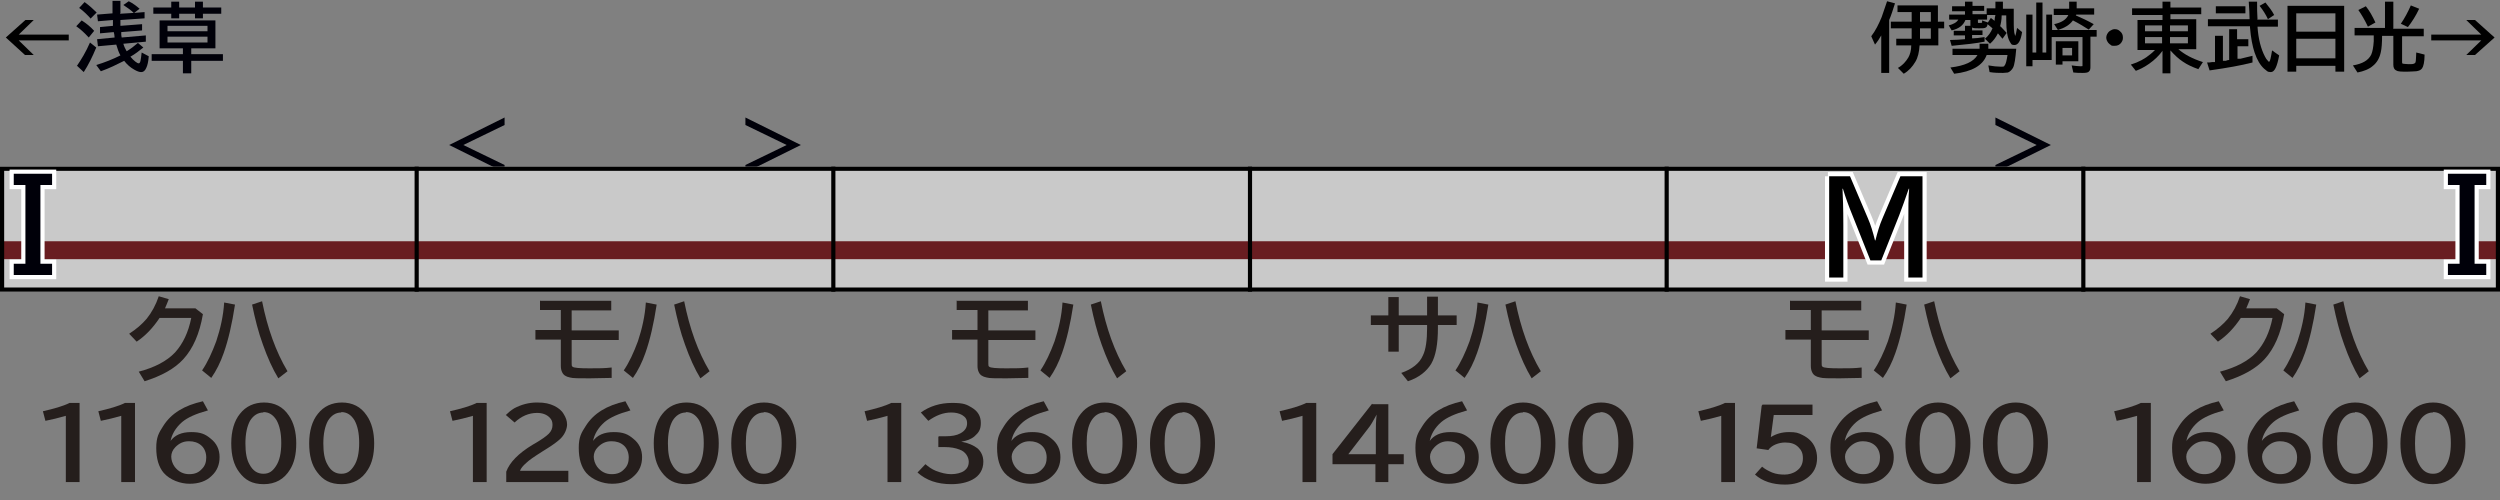 <?xml version="1.0" encoding="UTF-8"?>
<svg xmlns="http://www.w3.org/2000/svg" version="1.1" viewBox="0 0 600 120">
  <rect x="0" y="0" width="600" height="120" fill="#808080" stroke="none"/>
  <defs>
    <style>
      .cls-1 {
        fill: #251e1c;
      }

      .cls-2 {
        fill: #c9c9c9;
      }

      .cls-3 {
        fill: #000009;
      }

      .cls-4 {
        stroke: #000;
      }

      .cls-4, .cls-5 {
        fill: none;
      }

      .cls-6 {
        fill: #691d21;
      }

      .cls-5 {
        stroke: #fff;
        stroke-miterlimit: 10;
        stroke-width: 2px;
      }
    </style>
  </defs>
  <!-- Generator: Adobe Illustrator 28.7.2, SVG Export Plug-In . SVG Version: 1.2.0 Build 154)  -->
  <g>
    <g id="_レイヤー_1" data-name="レイヤー_1">
      <g id="_パンタ" data-name="パンタ">
        <path class="cls-3" d="M121.1,28.2v1.8l-9.9,4.8,9.9,4.8v1.8l-13.3-6.6,13.3-6.6Z"/>
        <path class="cls-3" d="M178.9,28.2l13.3,6.6-13.3,6.6v-1.8l9.9-4.8-9.9-4.8v-1.8Z"/>
        <path class="cls-3" d="M478.9,28.2l13.3,6.6-13.3,6.6v-1.8l9.9-4.8-9.9-4.8v-1.8Z"/>
      </g>
      <g id="_塗り" data-name="塗り">
        <rect class="cls-2" x="400" y="40" width="100" height="30"/>
        <rect class="cls-6" x="400" y="57.9" width="100" height="4.3"/>
        <rect class="cls-2" x="500" y="40" width="100" height="30"/>
        <rect class="cls-6" x="500" y="57.9" width="100" height="4.3"/>
        <rect class="cls-2" x="300" y="40" width="100" height="30"/>
        <rect class="cls-6" x="300" y="57.9" width="100" height="4.3"/>
        <rect class="cls-2" x="200" y="40" width="100" height="30"/>
        <rect class="cls-6" x="200" y="57.9" width="100" height="4.3"/>
        <rect class="cls-2" x="100" y="40" width="100" height="30"/>
        <rect class="cls-6" x="100" y="57.9" width="100" height="4.3"/>
        <rect class="cls-2" y="40" width="100" height="30"/>
        <rect class="cls-6" y="57.9" width="100" height="4.3"/>
      </g>
      <g id="_編成外罫線" data-name="編成外罫線">
        <path d="M599,41v28H1v-28h598M600,40H0v30h600v-30h0Z"/>
        <line class="cls-4" x1="100" y1="40" x2="100" y2="70"/>
        <line class="cls-4" x1="200" y1="40" x2="200" y2="70"/>
        <line class="cls-4" x1="300" y1="40" x2="300" y2="70"/>
        <line class="cls-4" x1="400" y1="40" x2="400" y2="70"/>
        <line class="cls-4" x1="500" y1="40" x2="500" y2="70"/>
      </g>
      <g id="_テキスト" data-name="テキスト">
        <g>
          <path d="M6,4.8h2.1l-3.6,3.5h12v1.4H4.5l3.6,3.5h-2.1L1.4,9l4.7-4.2Z"/>
          <path class="cls-3" d="M21.2,8.9c-1-1.1-1.9-1.9-2.9-2.6l1.3-1.4c1.1.7,2.1,1.5,3,2.5l-1.3,1.6ZM18.4,15.9c1.1-1.6,2.2-3.4,3.2-5.7l1.5,1.2c-.9,2.2-1.9,4.2-3,5.9l-1.6-1.5ZM21.8,4.5c-.8-.9-1.7-1.8-2.8-2.6l1.3-1.4c1.1.8,2.1,1.7,2.9,2.5l-1.4,1.4ZM28.8,3.3l3.3-.2c-.7-.7-1.6-1.3-2.5-1.9l1.3-.9c1,.5,1.8,1.1,2.6,1.8l-1.3,1,2.5-.2v1.5c.1,0-5.8.4-5.8.4,0,.2,0,.7,0,1.4l5.2-.4v1.5c.1,0-5,.4-5,.4,0,.1,0,.3,0,.5,0,0,0,.4.1.8l5.8-.5v1.5c.1,0-5.4.5-5.4.5.2.7.5,1.3.8,1.8,1-.6,1.9-1.3,2.7-2l1.3,1.1c-1,.8-2,1.6-3.1,2.2.4.5.8.9,1.2,1.2.4.3.6.4.8.4s.3-.2.4-.5c.1-.5.2-1.1.3-2.1l1.7.9c-.1,1.3-.3,2.2-.6,2.8-.3.7-.7,1-1.2,1s-1-.2-1.7-.6c-.9-.5-1.7-1.2-2.4-2.1-1.8.9-3.6,1.8-5.6,2.5l-1.1-1.5c2-.6,4-1.4,5.8-2.3-.4-.7-.7-1.6-1-2.6l-4.4.4-.2-1.7,4.2-.4h0c0-.5-.1-.9-.2-1.3l-3.3.3v-1.5c-.1,0,3.1-.3,3.1-.3,0-.3,0-.8,0-1.4l-3.6.3-.2-1.6,3.7-.3c0-.9,0-1.9,0-3h1.9c0,1.2,0,2.2,0,2.9Z"/>
          <path class="cls-3" d="M45.9,11.6v1.4h7.6v1.6h-7.6v3h-2v-3h-7.5v-1.6h7.5v-1.4h-5.6v-6.7h13.4v6.7h-5.7ZM41.1,1.8V.4h1.9v1.4h3.8V.4h1.9v1.4h4.4v1.5h-4.4v1.1h-1.9v-1.1h-3.8v1.1h-1.9v-1.1h-4.3v-1.5h4.3ZM40.2,6.2v1.3h9.6v-1.3h-9.6ZM40.2,8.8v1.4h9.6v-1.4h-9.6Z"/>
        </g>
        <g>
          <path d="M453.4,4.8v12.7h-1.9v-9c-.4.7-.9,1.5-1.5,2.2l-.9-2c1-1.3,1.8-2.9,2.5-4.6.4-1.1.8-2.4,1.3-3.8l1.9.5c-.5,1.5-.9,2.9-1.4,4ZM465.2,5.2h1.4v1.6h-1.4v4.1h-4.5c-.1,1.6-.4,2.9-1,3.9-.7,1.2-1.6,2.2-2.8,2.9l-1.4-1.4c1.1-.6,1.9-1.5,2.5-2.5.4-.7.7-1.7.7-2.9h-3.6v-1.6h3.7v-2.5h-5v-1.6h5v-2.3h-3.4v-1.6h9.7v4ZM463.4,5.2v-2.3h-2.6v2.3h2.6ZM463.4,6.8h-2.6v2.5h2.6v-2.5Z"/>
          <path d="M480.1,6.3c.5.5,1,1.1,1.5,1.6l-1,1.4c-.4-.5-.8-.9-1.1-1.3-.5,1-1.1,1.8-1.9,2.5l-1.2-1.2c.8-.7,1.4-1.5,1.8-2.5-.5-.4-.9-.8-1.2-1,0,.4-.2.7-.4.8-.3.2-.8.2-1.6.2s-1.4,0-1.7-.2v.7h2.5v1.1h-2.5v.8c0,0,.1,0,.2,0,.6,0,1.5-.1,2.8-.3v1.1c-2,.4-4.7.7-7.9,1l-.4-1.4c1.3,0,2.5-.1,3.6-.2v-.9h-2.7v-1.1h2.7v-1.2h1.3c0-.1,0-.2,0-.4v-1h-1.2c-.5,1.3-1.6,2.1-3.3,2.5l-.7-1.2c1.1-.3,1.9-.7,2.3-1.4h-2.2v-1.2h3.8v-.8h-3.1v-1.2h3.1V.4h1.8v1h2.8v1.2h-2.8v.8h3.4v-1.4h2.1V.4h1.8v1.7c0,0,2.6,0,2.6,0,0,1,0,1.9,0,2.7,0,1.7,0,2.9.3,3.7,0,.1,0,.2,0,.2,0,0,.1-.2.2-.5.1-.4.2-.9.3-1.5l1.2,1c-.3,2-.9,3.1-1.8,3.1s-.8-.3-1.2-.9c-.5-.9-.8-2.5-.8-5s0-.8,0-1.2h-1.1c0,1.1-.2,2-.4,2.7ZM476.8,13.2c-.9,2.5-3.5,4-7.8,4.5l-.9-1.5c3.4-.4,5.6-1.4,6.5-3h-6v-1.5h6.5v-1.2h2.1v1.2c-.1,0,6.7,0,6.7,0-.2,2.3-.4,3.9-.8,4.6-.3.5-.7.9-1.2,1.1-.3,0-.7.1-1.2.1-.9,0-2,0-3.2-.2l-.3-1.6c1.2.2,2.1.3,2.9.3s.9,0,1-.3c.3-.3.5-1.2.7-2.5h-5ZM478.7,5.1v-.2c0-.4.1-.9.2-1.3h-2v1.1h-2.2v.5c0,.2,0,.3.1.3,0,0,.2,0,.4,0s.5,0,.5-.1c0,0,0-.2,0-.5l1.4.5.7-1.1c.3.2.6.5.9.7Z"/>
          <path d="M501.7,8.8v7.1c0,.5,0,.9-.3,1.2-.2.3-.7.4-1.5.4s-1.5,0-2.3-.1l-.4-1.7c.8.1,1.5.2,2.1.2s.4,0,.5-.1c0,0,0-.2,0-.4v-6.5h-7.4v5.5h-4.6v1.5h-1.5V3.5h1.5v9.1h.9V.6h1.5v12h.9V3.5h1.4v3.7h10.7v1.6h-1.6ZM498.2,3.7c1.4.6,2.9,1.3,4.3,2.1l-1.2,1.3c-1.1-.7-2.4-1.5-3.8-2.2-.8,1.1-2,1.8-3.6,2.3l-.9-1.4c1.8-.4,2.9-1.1,3.4-2.2h-3.5v-1.5h3.7V.4h1.8v1.6h4.2v1.5h-4.3s0,0,0,0ZM498.8,10v4.7h-3.8v.8h-1.6v-5.6h5.4ZM495,11.5v1.8h2.3v-1.8h-2.3Z"/>
          <path d="M507.6,7c.5,0,.9.2,1.2.5.5.4.7.9.7,1.5s-.1.7-.3,1.1c-.4.6-.9.9-1.7.9s-.6,0-.9-.2c-.2-.1-.4-.3-.6-.5-.3-.4-.5-.8-.5-1.3s.3-1.2.9-1.6c.3-.2.7-.4,1.1-.4Z"/>
          <path d="M522.8,11.8c1.5,1.3,3.4,2.3,5.9,3.1l-1.1,1.7c-1.4-.5-2.7-1.1-3.7-1.8-1.1-.7-2.1-1.7-3-2.7v5.5h-1.9v-5.4c-.8,1.1-1.9,2.2-3.2,3.1-1,.7-2.1,1.3-3.2,1.7l-1.2-1.5c1.9-.6,3.4-1.4,4.7-2.5.4-.3.7-.6,1.1-1h-4.2v-7.2h6v-1.2h-7.3v-1.6h7.3V.4h1.9v1.4h7.4v1.6h-7.4v1.2h6.2v7.2h-4.2ZM518.9,6.1h-4.1v1.4h4.1v-1.4ZM518.9,8.9h-4.1v1.5h4.1v-1.5ZM520.8,6.1v1.4h4.3v-1.4h-4.3ZM520.8,8.9v1.5h4.3v-1.5h-4.3Z"/>
          <path d="M541.7,4.7h5v1.7h-4.9c.2,2.9.8,5.3,1.8,7.2.2.4.4.7.7,1,.1.2.2.2.3.2.2,0,.4-.9.7-2.7l1.7,1.2c-.5,2.7-1.1,4-2,4s-.9-.3-1.6-.8c-.9-.8-1.7-2.1-2.3-3.9-.5-1.5-.9-3.5-1.1-6v-.3h-10.1v-1.7h10c0-1.2-.1-2.6-.2-4.2h2c0,1.5,0,2.9.1,4.2ZM537,9.4h2.6v1.7h-2.6v3h.7c1.1-.3,2.1-.5,2.9-.7v1.6c-2.7.7-6.1,1.3-10.3,1.9l-.6-1.9c.4,0,.8,0,1.2-.1h.7v-6.3h1.9v6h.7c.4-.2.7-.2.8-.2v-7.4h1.9v2.4ZM531.8,1.5h7.1v1.7h-7.1v-1.7ZM544.3,4.6c-.5-1.1-1.2-2.2-2-3.2l1.4-.8c.8,1,1.6,2,2.1,3l-1.5,1Z"/>
          <path d="M562.6,1.4v15.8h-2.1v-1.4h-9.4v1.4h-2.1V1.4h13.6ZM551.1,3.2v4.4h9.4V3.2h-9.4ZM551.1,9.3v4.7h9.4v-4.7h-9.4Z"/>
          <path d="M574.3,6.9h7.4v1.8h-5.2v6.1c0,.3,0,.5.3.5.2,0,.6.1,1.3.1s1.3,0,1.5-.3c.1,0,.2-.3.2-.6,0-.4.1-1.1.1-1.9l2,.5c0,1.8-.3,2.9-.6,3.3-.3.4-.7.6-1.4.7-.5,0-1.2.1-2.1.1-1.4,0-2.3,0-2.7-.3-.5-.2-.7-.7-.7-1.4v-6.9h-2.7c0,1.7-.1,3-.3,3.9-.3,1.4-.9,2.5-1.9,3.3-.9.8-2.2,1.3-3.7,1.6l-1.1-1.7c2.3-.4,3.7-1.2,4.4-2.6.3-.7.5-1.7.6-3.2,0-.3,0-.8,0-1.4h-4.6v-1.8h7.3V.4h2v6.4ZM568.3,6.4c-.8-1.7-1.6-3-2.3-4l1.8-.9c.9,1.1,1.6,2.4,2.3,3.9l-1.8,1ZM576.2,5.7c.9-1.3,1.7-2.8,2.4-4.4l2,.8c-.8,1.7-1.7,3.1-2.7,4.4l-1.7-.8Z"/>
          <path d="M591.9,4.8h2.1l4.7,4.2-4.7,4.2h-2.1l3.6-3.5h-12v-1.4h12l-3.6-3.5Z"/>
        </g>
        <g>
          <path class="cls-1" d="M46.9,74l1.8,1.4c-.8,4.7-2.4,8.3-4.7,10.8-2.1,2.3-5.2,4-9.3,5.3l-1.4-2.3c3.8-1,6.7-2.5,8.7-4.6,1.9-2.1,3.2-4.8,3.9-8.3h-7.6c-1.6,2.4-3.4,4.3-5.5,5.7l-1.8-1.9c1.7-1.1,3.1-2.3,4.2-3.6,1.2-1.5,2.2-3.3,2.9-5.4l2.4.7c-.3.8-.6,1.5-.9,2.2h7.4Z"/>
          <path class="cls-1" d="M48.5,88.9c1.3-1.9,2.4-4.3,3.4-7,1-3,1.7-6.1,1.9-9.3l2.6.5c-.7,4.6-1.6,8.5-2.7,11.6-.8,2.3-1.8,4.3-3,6l-2.2-1.8ZM66.8,90.8c-1.4-2.3-2.6-5-3.7-8.1-1.1-3-1.9-6.2-2.6-9.6l2.4-.8c1.3,6.5,3.3,12.1,6.1,16.8l-2.2,1.7Z"/>
          <path class="cls-1" d="M15.8,115.7v-15.9c-1.7.5-3.4.9-4.9,1.2l-.6-2.3c2.6-.6,4.8-1.2,6.4-2h2.4v19h-3.2Z"/>
          <path class="cls-1" d="M29.1,115.7v-15.9c-1.7.5-3.4.9-4.9,1.2l-.6-2.3c2.6-.6,4.8-1.2,6.4-2h2.4v19h-3.2Z"/>
          <path class="cls-1" d="M40.8,106c1.1-1.6,2.8-2.3,5.1-2.3s3.4.5,4.7,1.6c1.4,1.1,2.1,2.6,2.1,4.4s-.6,3.3-1.9,4.5c-1.3,1.3-3.1,1.9-5.3,1.9s-4.7-.9-6.2-2.6c-1.2-1.4-1.8-3.4-1.8-6s.6-3.6,1.7-5.3c1.9-3,5-4.9,9.5-5.9l1.2,2.2c-2.9.8-4.9,1.7-6.2,2.8-1.6,1.4-2.5,3-2.8,4.7h0ZM45.3,105.9c-1.3,0-2.3.5-3.2,1.4-.7.7-1,1.5-1,2.3s.3,1.7.8,2.4c.9,1.2,2.1,1.8,3.5,1.8s2.3-.4,3.1-1.3c.7-.7,1-1.6,1-2.7s-.4-2.2-1.2-2.9c-.8-.7-1.8-1-2.9-1Z"/>
          <path class="cls-1" d="M63.3,96.6c2.6,0,4.6,1,6,3.1,1.2,1.7,1.8,4,1.8,6.7s-.5,4.7-1.5,6.3c-1.4,2.3-3.5,3.5-6.3,3.5s-4.5-1-5.9-2.9c-1.3-1.7-1.9-4-1.9-6.9s.7-5.4,2.1-7.1c1.4-1.8,3.4-2.7,5.8-2.7ZM63.2,99c-1.3,0-2.4.7-3.2,2-.7,1.3-1.1,3.1-1.1,5.4s.3,3.9,1,5.1c.8,1.5,1.9,2.2,3.3,2.2s2.2-.6,3-1.8c.9-1.3,1.3-3.2,1.3-5.6s-.4-4.1-1.1-5.4c-.8-1.3-1.8-2-3.2-2Z"/>
          <path class="cls-1" d="M82,96.6c2.6,0,4.6,1,6,3.1,1.2,1.7,1.8,4,1.8,6.7s-.5,4.7-1.5,6.3c-1.4,2.3-3.5,3.5-6.3,3.5s-4.5-1-5.9-2.9c-1.3-1.7-1.9-4-1.9-6.9s.7-5.4,2.1-7.1c1.4-1.8,3.4-2.7,5.8-2.7ZM81.9,99c-1.3,0-2.4.7-3.2,2-.7,1.3-1.1,3.1-1.1,5.4s.3,3.9,1,5.1c.8,1.5,1.9,2.2,3.3,2.2s2.2-.6,3-1.8c.9-1.3,1.3-3.2,1.3-5.6s-.4-4.1-1.1-5.4c-.8-1.3-1.8-2-3.2-2Z"/>
        </g>
        <g>
          <path class="cls-1" d="M129.7,72.2h17v2.3h-9.5v4.8h11.3v2.3h-11.3v5.6c0,.4,0,.7.2.8.3.3,1.7.4,4.1.4s3.5,0,5.3-.2v2.5c-1.9,0-3.6.1-5.3.1-2.5,0-4.1,0-4.7-.2-1-.2-1.6-.6-1.9-1.3-.2-.4-.3-.9-.3-1.5v-6.3h-6.1v-2.3h6.1v-4.8h-5v-2.3Z"/>
          <path class="cls-1" d="M149.7,88.9c1.3-1.9,2.4-4.3,3.4-7,1-3,1.7-6.1,1.9-9.3l2.6.5c-.7,4.6-1.6,8.5-2.7,11.6-.8,2.3-1.8,4.3-3,6l-2.2-1.8ZM168.1,90.8c-1.4-2.3-2.6-5-3.7-8.1-1.1-3-1.9-6.2-2.6-9.6l2.4-.8c1.3,6.5,3.3,12.1,6.1,16.8l-2.2,1.7Z"/>
          <path class="cls-1" d="M113.5,115.7v-15.9c-1.7.5-3.4.9-4.9,1.2l-.6-2.3c2.6-.6,4.8-1.2,6.4-2h2.4v19h-3.2Z"/>
          <path class="cls-1" d="M121.5,115.7v-2.5c.8-2.2,2.9-4.4,6.4-6.5l.7-.4c1.5-.9,2.5-1.6,3.1-2.2.6-.6.9-1.3.9-2.1s-.2-1.3-.7-1.8c-.7-.7-1.7-1.1-3-1.1-2,0-3.8.8-5.4,2.3l-2.1-1.8c.6-.6,1.2-1.1,2-1.6,1.7-.9,3.5-1.4,5.5-1.4s3,.3,4.1.8c1,.5,1.8,1.1,2.3,2,.5.8.8,1.6.8,2.5s-.5,2.3-1.5,3.3c-.7.7-1.9,1.6-3.7,2.7l-.8.5c-1.9,1.2-3.2,2.1-3.8,2.7-.8.7-1.3,1.3-1.5,1.9h11.6v2.7h-14.8Z"/>
          <path class="cls-1" d="M142.2,106c1.1-1.6,2.8-2.3,5.1-2.3s3.4.5,4.7,1.6c1.4,1.1,2.1,2.6,2.1,4.4s-.6,3.3-1.9,4.5c-1.3,1.3-3.1,1.9-5.3,1.9s-4.7-.9-6.2-2.6c-1.2-1.4-1.8-3.4-1.8-6s.6-3.6,1.7-5.3c1.9-3,5-4.9,9.5-5.9l1.2,2.2c-2.9.8-4.9,1.7-6.2,2.8-1.6,1.4-2.5,3-2.8,4.7h0ZM146.7,105.9c-1.3,0-2.3.5-3.2,1.4-.7.7-1,1.5-1,2.3s.3,1.7.8,2.4c.9,1.2,2.1,1.8,3.5,1.8s2.3-.4,3.1-1.3c.7-.7,1-1.6,1-2.7s-.4-2.2-1.2-2.9c-.8-.7-1.8-1-2.9-1Z"/>
          <path class="cls-1" d="M164.7,96.6c2.6,0,4.6,1,6,3.1,1.2,1.7,1.8,4,1.8,6.7s-.5,4.7-1.5,6.3c-1.4,2.3-3.5,3.5-6.3,3.5s-4.5-1-5.9-2.9c-1.3-1.7-1.9-4-1.9-6.9s.7-5.4,2.1-7.1c1.4-1.8,3.4-2.7,5.8-2.7ZM164.6,99c-1.3,0-2.4.7-3.2,2-.7,1.3-1.1,3.1-1.1,5.4s.3,3.9,1,5.1c.8,1.5,1.9,2.2,3.3,2.2s2.2-.6,3-1.8c.9-1.3,1.3-3.2,1.3-5.6s-.4-4.1-1.1-5.4c-.8-1.3-1.8-2-3.2-2Z"/>
          <path class="cls-1" d="M183.3,96.6c2.6,0,4.6,1,6,3.1,1.2,1.7,1.8,4,1.8,6.7s-.5,4.7-1.5,6.3c-1.4,2.3-3.5,3.5-6.3,3.5s-4.5-1-5.9-2.9c-1.3-1.7-1.9-4-1.9-6.9s.7-5.4,2.1-7.1c1.4-1.8,3.4-2.7,5.8-2.7ZM183.3,99c-1.3,0-2.4.7-3.2,2-.8,1.3-1.1,3.1-1.1,5.4s.3,3.9,1,5.1c.8,1.5,1.9,2.2,3.3,2.2s2.2-.6,3-1.8c.9-1.3,1.3-3.2,1.3-5.6s-.4-4.1-1.1-5.4c-.8-1.3-1.8-2-3.2-2Z"/>
        </g>
        <g>
          <path class="cls-1" d="M229.7,72.2h17v2.3h-9.5v4.8h11.3v2.3h-11.3v5.6c0,.4,0,.7.2.8.3.3,1.7.4,4.1.4s3.5,0,5.3-.2v2.5c-1.9,0-3.6.1-5.3.1-2.5,0-4.1,0-4.7-.2-1-.2-1.6-.6-1.9-1.3-.2-.4-.3-.9-.3-1.5v-6.3h-6.1v-2.3h6.1v-4.8h-5v-2.3Z"/>
          <path class="cls-1" d="M249.7,88.9c1.3-1.9,2.4-4.3,3.4-7,1-3,1.7-6.1,1.9-9.3l2.6.5c-.7,4.6-1.6,8.5-2.7,11.6-.8,2.3-1.8,4.3-3,6l-2.2-1.8ZM268.1,90.8c-1.4-2.3-2.6-5-3.7-8.1-1.1-3-1.9-6.2-2.6-9.6l2.4-.8c1.3,6.5,3.3,12.1,6.1,16.8l-2.2,1.7Z"/>
          <path class="cls-1" d="M213,115.7v-15.9c-1.7.5-3.4.9-4.9,1.2l-.6-2.3c2.6-.6,4.8-1.2,6.4-2h2.4v19h-3.2Z"/>
          <path class="cls-1" d="M225.3,104.7h1.7c1.4,0,2.6-.2,3.5-.7,1.1-.6,1.6-1.4,1.6-2.4s-.4-1.5-1.2-2c-.7-.4-1.6-.6-2.6-.6-1.9,0-3.7.7-5.5,2l-1.8-2c2.1-1.5,4.6-2.3,7.5-2.3s3.5.4,4.7,1.1c1.5.9,2.2,2.1,2.2,3.7s-.5,2.3-1.5,3.2c-.8.7-1.9,1.1-3.2,1.3h0c1.7.3,3,.9,3.9,1.6.9.8,1.4,1.9,1.4,3.2,0,1.9-.9,3.4-2.6,4.3-1.3.7-3,1.1-5.1,1.1-3.3,0-6-.9-8.1-2.8l1.9-2c.7.6,1.5,1.2,2.5,1.6,1.3.5,2.5.8,3.7.8s2.4-.3,3.1-.8c.7-.5,1.1-1.2,1.1-2.2s-.7-2.4-2.2-2.9c-1-.4-2.2-.6-3.5-.6h-1.6v-2.4Z"/>
          <path class="cls-1" d="M242.6,106c1.1-1.6,2.8-2.3,5.1-2.3s3.4.5,4.7,1.6c1.4,1.1,2.1,2.6,2.1,4.4s-.6,3.3-1.9,4.5c-1.3,1.3-3.1,1.9-5.3,1.9s-4.7-.9-6.2-2.6c-1.2-1.4-1.8-3.4-1.8-6s.6-3.6,1.7-5.3c1.9-3,5-4.9,9.5-5.9l1.2,2.2c-2.9.8-4.9,1.7-6.2,2.8-1.6,1.4-2.5,3-2.8,4.7h0ZM247.1,105.9c-1.3,0-2.3.5-3.2,1.4-.7.7-1.1,1.5-1.1,2.3s.3,1.7.8,2.4c.9,1.2,2.1,1.8,3.5,1.8s2.3-.4,3.1-1.3c.7-.7,1-1.6,1-2.7s-.4-2.2-1.2-2.9c-.8-.7-1.8-1-2.9-1Z"/>
          <path class="cls-1" d="M265.1,96.6c2.6,0,4.6,1,6,3.1,1.2,1.7,1.8,4,1.8,6.7s-.5,4.7-1.5,6.3c-1.4,2.3-3.5,3.5-6.3,3.5s-4.5-1-5.9-2.9c-1.3-1.7-1.9-4-1.9-6.9s.7-5.4,2.1-7.1c1.4-1.8,3.4-2.7,5.8-2.7ZM265.1,99c-1.3,0-2.4.7-3.2,2-.8,1.3-1.1,3.1-1.1,5.4s.3,3.9,1,5.1c.8,1.5,1.9,2.2,3.3,2.2s2.2-.6,3-1.8c.9-1.3,1.3-3.2,1.3-5.6s-.4-4.1-1.1-5.4c-.8-1.3-1.8-2-3.2-2Z"/>
          <path class="cls-1" d="M283.8,96.6c2.6,0,4.6,1,6,3.1,1.2,1.7,1.8,4,1.8,6.7s-.5,4.7-1.5,6.3c-1.4,2.3-3.5,3.5-6.3,3.5s-4.5-1-5.9-2.9c-1.3-1.7-1.9-4-1.9-6.9s.7-5.4,2.1-7.1c1.4-1.8,3.4-2.7,5.8-2.7ZM283.8,99c-1.3,0-2.4.7-3.2,2-.8,1.3-1.1,3.1-1.1,5.4s.3,3.9,1,5.1c.8,1.5,1.9,2.2,3.3,2.2s2.2-.6,3-1.8c.9-1.3,1.3-3.2,1.3-5.6s-.4-4.1-1.1-5.4c-.8-1.3-1.8-2-3.2-2Z"/>
        </g>
        <g>
          <path class="cls-1" d="M342.6,71.2h2.5v4.5h4.5v2.3h-4.5v.7c0,3.8-.5,6.7-1.6,8.6-1.1,1.8-2.9,3.3-5.6,4.2l-1.6-2c2.6-.9,4.4-2.3,5.2-4.2.7-1.4,1-3.7,1-6.6v-.7h-6.8v6.4h-2.5v-6.4h-4.2v-2.3h4.2v-4.4h2.5v4.4h6.8v-4.5Z"/>
          <path class="cls-1" d="M349.3,88.9c1.3-1.9,2.4-4.3,3.4-7,1-3,1.7-6.1,1.9-9.3l2.6.5c-.7,4.6-1.6,8.5-2.7,11.6-.8,2.3-1.8,4.3-3,6l-2.2-1.8ZM367.6,90.8c-1.4-2.3-2.6-5-3.7-8.1-1.1-3-1.9-6.2-2.6-9.6l2.4-.8c1.3,6.5,3.3,12.1,6.1,16.8l-2.2,1.7Z"/>
          <path class="cls-1" d="M312.6,115.7v-15.9c-1.7.5-3.4.9-4.9,1.2l-.6-2.3c2.6-.6,4.8-1.2,6.4-2h2.4v19h-3.2Z"/>
          <path class="cls-1" d="M329.4,97h3.8v12h3.7v2.4h-3.7v4.3h-3.1v-4.3h-10.3v-2.4l9.5-12.1ZM330.2,109v-5.3c0-1.2,0-2.6.2-4.2h0c-.8,1.5-1.5,2.7-2.1,3.4l-4.7,6.1h6.7Z"/>
          <path class="cls-1" d="M343,106c1.1-1.6,2.8-2.3,5.1-2.3s3.4.5,4.7,1.6c1.4,1.1,2.1,2.6,2.1,4.4s-.6,3.3-1.9,4.5c-1.3,1.3-3.1,1.9-5.3,1.9s-4.7-.9-6.2-2.6c-1.2-1.4-1.8-3.4-1.8-6s.6-3.6,1.7-5.3c1.9-3,5-4.9,9.5-5.9l1.2,2.2c-2.9.8-4.9,1.7-6.2,2.8-1.6,1.4-2.5,3-2.8,4.7h0ZM347.5,105.9c-1.3,0-2.3.5-3.2,1.4-.7.7-1.1,1.5-1.1,2.3s.3,1.7.8,2.4c.9,1.2,2.1,1.8,3.5,1.8s2.3-.4,3.1-1.3c.7-.7,1-1.6,1-2.7s-.4-2.2-1.2-2.9c-.8-.7-1.8-1-2.9-1Z"/>
          <path class="cls-1" d="M365.5,96.6c2.6,0,4.6,1,6,3.1,1.2,1.7,1.8,4,1.8,6.7s-.5,4.7-1.5,6.3c-1.4,2.3-3.5,3.5-6.3,3.5s-4.5-1-5.9-2.9c-1.3-1.7-1.9-4-1.9-6.9s.7-5.4,2.1-7.1c1.4-1.8,3.4-2.7,5.8-2.7ZM365.5,99c-1.3,0-2.4.7-3.2,2-.8,1.3-1.1,3.1-1.1,5.4s.3,3.9,1,5.1c.8,1.5,1.9,2.2,3.3,2.2s2.2-.6,3-1.8c.9-1.3,1.3-3.2,1.3-5.6s-.4-4.1-1.1-5.4c-.8-1.3-1.8-2-3.2-2Z"/>
          <path class="cls-1" d="M384.2,96.6c2.6,0,4.6,1,6,3.1,1.2,1.7,1.8,4,1.8,6.7s-.5,4.7-1.5,6.3c-1.4,2.3-3.5,3.5-6.3,3.5s-4.5-1-5.9-2.9c-1.3-1.7-1.9-4-1.9-6.9s.7-5.4,2.1-7.1c1.4-1.8,3.4-2.7,5.8-2.7ZM384.1,99c-1.3,0-2.4.7-3.2,2-.8,1.3-1.1,3.1-1.1,5.4s.3,3.9,1,5.1c.8,1.5,1.9,2.2,3.3,2.2s2.2-.6,3-1.8c.9-1.3,1.3-3.2,1.3-5.6s-.4-4.1-1.1-5.4c-.8-1.3-1.8-2-3.2-2Z"/>
        </g>
        <g>
          <path class="cls-1" d="M546.4,74l1.8,1.4c-.8,4.7-2.4,8.3-4.7,10.8-2.1,2.3-5.2,4-9.3,5.3l-1.4-2.3c3.8-1,6.7-2.5,8.7-4.6,1.9-2.1,3.2-4.8,3.9-8.3h-7.6c-1.6,2.4-3.4,4.3-5.5,5.7l-1.8-1.9c1.7-1.1,3.1-2.3,4.2-3.6,1.2-1.5,2.2-3.3,2.9-5.4l2.4.7c-.3.8-.6,1.5-.9,2.2h7.4Z"/>
          <path class="cls-1" d="M548,88.9c1.3-1.9,2.4-4.3,3.4-7,1-3,1.7-6.1,1.9-9.3l2.6.5c-.7,4.6-1.6,8.5-2.7,11.6-.8,2.3-1.8,4.3-3,6l-2.2-1.8ZM566.3,90.8c-1.4-2.3-2.6-5-3.7-8.1-1.1-3-1.9-6.2-2.6-9.6l2.4-.8c1.3,6.5,3.3,12.1,6.1,16.8l-2.2,1.7Z"/>
          <path class="cls-1" d="M512.9,115.7v-15.9c-1.7.5-3.4.9-4.9,1.2l-.6-2.3c2.6-.6,4.8-1.2,6.4-2h2.4v19h-3.2Z"/>
          <path class="cls-1" d="M524.6,106c1.1-1.6,2.8-2.3,5.1-2.3s3.4.5,4.7,1.6c1.4,1.1,2.1,2.6,2.1,4.4s-.6,3.3-1.9,4.5c-1.3,1.3-3.1,1.9-5.3,1.9s-4.7-.9-6.2-2.6c-1.2-1.4-1.8-3.4-1.8-6s.6-3.6,1.7-5.3c1.9-3,5-4.9,9.5-5.9l1.2,2.2c-2.9.8-4.9,1.7-6.2,2.8-1.6,1.4-2.5,3-2.8,4.7h0ZM529,105.9c-1.3,0-2.3.5-3.2,1.4-.7.7-1.1,1.5-1.1,2.3s.3,1.7.8,2.4c.9,1.2,2.1,1.8,3.5,1.8s2.3-.4,3.1-1.3c.7-.7,1-1.6,1-2.7s-.4-2.2-1.2-2.9c-.8-.7-1.8-1-2.9-1Z"/>
          <path class="cls-1" d="M542.7,106c1.1-1.6,2.8-2.3,5.1-2.3s3.4.5,4.7,1.6c1.4,1.1,2.1,2.6,2.1,4.4s-.6,3.3-1.9,4.5c-1.3,1.3-3.1,1.9-5.3,1.9s-4.7-.9-6.2-2.6c-1.2-1.4-1.8-3.4-1.8-6s.6-3.6,1.7-5.3c1.9-3,5-4.9,9.5-5.9l1.2,2.2c-2.9.8-4.9,1.7-6.2,2.8-1.6,1.4-2.5,3-2.8,4.7h0ZM547.2,105.9c-1.3,0-2.3.5-3.2,1.4-.7.7-1.1,1.5-1.1,2.3s.3,1.7.8,2.4c.9,1.2,2.1,1.8,3.5,1.8s2.3-.4,3.1-1.3c.7-.7,1-1.6,1-2.7s-.4-2.2-1.2-2.9c-.8-.7-1.8-1-2.9-1Z"/>
          <path class="cls-1" d="M565.2,96.6c2.6,0,4.6,1,6,3.1,1.2,1.7,1.8,4,1.8,6.7s-.5,4.7-1.5,6.3c-1.4,2.3-3.5,3.5-6.3,3.5s-4.5-1-5.9-2.9c-1.3-1.7-1.9-4-1.9-6.9s.7-5.4,2.1-7.1c1.4-1.8,3.4-2.7,5.8-2.7ZM565.2,99c-1.3,0-2.4.7-3.2,2-.8,1.3-1.1,3.1-1.1,5.4s.3,3.9,1,5.1c.8,1.5,1.9,2.2,3.3,2.2s2.2-.6,3-1.8c.9-1.3,1.3-3.2,1.3-5.6s-.4-4.1-1.1-5.4c-.8-1.3-1.8-2-3.2-2Z"/>
          <path class="cls-1" d="M583.9,96.6c2.6,0,4.6,1,6,3.1,1.2,1.7,1.8,4,1.8,6.7s-.5,4.7-1.5,6.3c-1.4,2.3-3.5,3.5-6.3,3.5s-4.5-1-5.9-2.9c-1.3-1.7-1.9-4-1.9-6.9s.7-5.4,2.1-7.1c1.4-1.8,3.4-2.7,5.8-2.7ZM583.9,99c-1.3,0-2.4.7-3.2,2-.8,1.3-1.1,3.1-1.1,5.4s.3,3.9,1,5.1c.8,1.5,1.9,2.2,3.3,2.2s2.2-.6,3-1.8c.9-1.3,1.3-3.2,1.3-5.6s-.4-4.1-1.1-5.4c-.8-1.3-1.8-2-3.2-2Z"/>
        </g>
        <g>
          <path class="cls-1" d="M429.7,72.2h17v2.3h-9.5v4.8h11.3v2.3h-11.3v5.6c0,.4,0,.7.2.8.3.3,1.7.4,4.1.4s3.5,0,5.3-.2v2.5c-1.9,0-3.6.1-5.3.1-2.5,0-4.1,0-4.7-.2-1-.2-1.6-.6-1.9-1.3-.2-.4-.3-.9-.3-1.5v-6.3h-6.1v-2.3h6.1v-4.8h-5v-2.3Z"/>
          <path class="cls-1" d="M449.7,88.9c1.3-1.9,2.4-4.3,3.4-7,1-3,1.7-6.1,1.9-9.3l2.6.5c-.7,4.6-1.6,8.5-2.7,11.6-.8,2.3-1.8,4.3-3,6l-2.2-1.8ZM468.1,90.8c-1.4-2.3-2.6-5-3.7-8.1-1.1-3-1.9-6.2-2.6-9.6l2.4-.8c1.3,6.5,3.3,12.1,6.1,16.8l-2.2,1.7Z"/>
          <path class="cls-1" d="M413.1,115.7v-15.9c-1.7.5-3.4.9-4.9,1.2l-.6-2.3c2.6-.6,4.8-1.2,6.4-2h2.4v19h-3.2Z"/>
          <path class="cls-1" d="M423,97.1h12v2.5h-9.3l-.7,5.3h0c1.3-.8,2.7-1.2,4.4-1.2s2.2.2,3.2.7c1.4.7,2.4,1.6,3,3,.3.7.5,1.6.5,2.5,0,2.1-.8,3.7-2.5,4.9-1.4,1-3.1,1.5-5.2,1.5-3,0-5.4-.8-7.2-2.4l1.7-1.9c.7.6,1.5,1,2.4,1.4,1,.4,2,.5,3,.5s2.1-.3,2.9-.9c1-.7,1.5-1.7,1.5-3s-.4-2-1.1-2.7c-.8-.8-1.8-1.1-3.2-1.1s-3.2.6-4,1.8l-2.8-.4,1.2-10.2Z"/>
          <path class="cls-1" d="M442.6,106c1.1-1.6,2.8-2.3,5.1-2.3s3.4.5,4.7,1.6c1.4,1.1,2.1,2.6,2.1,4.4s-.6,3.3-1.9,4.5c-1.3,1.3-3.1,1.9-5.3,1.9s-4.7-.9-6.2-2.6c-1.2-1.4-1.8-3.4-1.8-6s.6-3.6,1.7-5.3c1.9-3,5-4.9,9.5-5.9l1.2,2.2c-2.9.8-4.9,1.7-6.2,2.8-1.6,1.4-2.5,3-2.8,4.7h0ZM447.1,105.9c-1.3,0-2.3.5-3.2,1.4-.7.7-1.1,1.5-1.1,2.3s.3,1.7.8,2.4c.9,1.2,2.1,1.8,3.5,1.8s2.3-.4,3.1-1.3c.7-.7,1-1.6,1-2.7s-.4-2.2-1.2-2.9c-.8-.7-1.8-1-2.9-1Z"/>
          <path class="cls-1" d="M465.1,96.6c2.6,0,4.6,1,6,3.1,1.2,1.7,1.8,4,1.8,6.7s-.5,4.7-1.5,6.3c-1.4,2.3-3.5,3.5-6.3,3.5s-4.5-1-5.9-2.9c-1.3-1.7-1.9-4-1.9-6.9s.7-5.4,2.1-7.1c1.4-1.8,3.4-2.7,5.8-2.7ZM465,99c-1.3,0-2.4.7-3.2,2-.8,1.3-1.1,3.1-1.1,5.4s.3,3.9,1,5.1c.8,1.5,1.9,2.2,3.3,2.2s2.2-.6,3-1.8c.9-1.3,1.3-3.2,1.3-5.6s-.4-4.1-1.1-5.4c-.8-1.3-1.8-2-3.2-2Z"/>
          <path class="cls-1" d="M483.7,96.6c2.6,0,4.6,1,6,3.1,1.2,1.7,1.8,4,1.8,6.7s-.5,4.7-1.5,6.3c-1.4,2.3-3.5,3.5-6.3,3.5s-4.5-1-5.9-2.9c-1.3-1.7-1.9-4-1.9-6.9s.7-5.4,2.1-7.1c1.4-1.8,3.4-2.7,5.8-2.7ZM483.7,99c-1.3,0-2.4.7-3.2,2-.8,1.3-1.1,3.1-1.1,5.4s.3,3.9,1,5.1c.8,1.5,1.9,2.2,3.3,2.2s2.2-.6,3-1.8c.9-1.3,1.3-3.2,1.3-5.6s-.4-4.1-1.1-5.4c-.8-1.3-1.8-2-3.2-2Z"/>
        </g>
        <path class="cls-5" d="M3.3,41.7h9.2v2.7h-2.8v18.9h2.8v2.7H3.3v-2.7h2.8v-18.9h-2.8v-2.7Z"/>
        <path class="cls-5" d="M596.7,44.4h-2.8v18.9h2.8v2.7h-9.2v-2.7h2.8v-18.9h-2.8v-2.7h9.2v2.7Z"/>
        <path class="cls-3" d="M3.3,41.7h9.2v2.7h-2.8v18.9h2.8v2.7H3.3v-2.7h2.8v-18.9h-2.8v-2.7Z"/>
        <path class="cls-3" d="M596.7,44.4h-2.8v18.9h2.8v2.7h-9.2v-2.7h2.8v-18.9h-2.8v-2.7h9.2v2.7Z"/>
        <path class="cls-5" d="M438.7,42.3h5.3l4.3,10.1c.7,1.6,1.2,3.3,1.7,5.3h.1c.5-2,1-3.7,1.7-5.3l4.3-10.1h5.3v24.3h-3.4v-12.7c0-4,0-6.8.2-8.6h-.1c-.8,2.4-1.6,4.5-2.3,6.4l-4.3,10.8h-2.6l-4.3-10.8c-.9-2.2-1.7-4.4-2.3-6.4h-.1c.1,1.9.2,4.7.2,8.6v12.7h-3.4v-24.3Z"/>
        <path d="M438.7,42.3h5.3l4.3,10.1c.7,1.6,1.2,3.3,1.7,5.3h.1c.5-2,1-3.7,1.7-5.3l4.3-10.1h5.3v24.3h-3.4v-12.7c0-4,0-6.8.2-8.6h-.1c-.8,2.4-1.6,4.5-2.3,6.4l-4.3,10.8h-2.6l-4.3-10.8c-.9-2.2-1.7-4.4-2.3-6.4h-.1c.1,1.9.2,4.7.2,8.6v12.7h-3.4v-24.3Z"/>
      </g>
    </g>
  </g>
</svg>